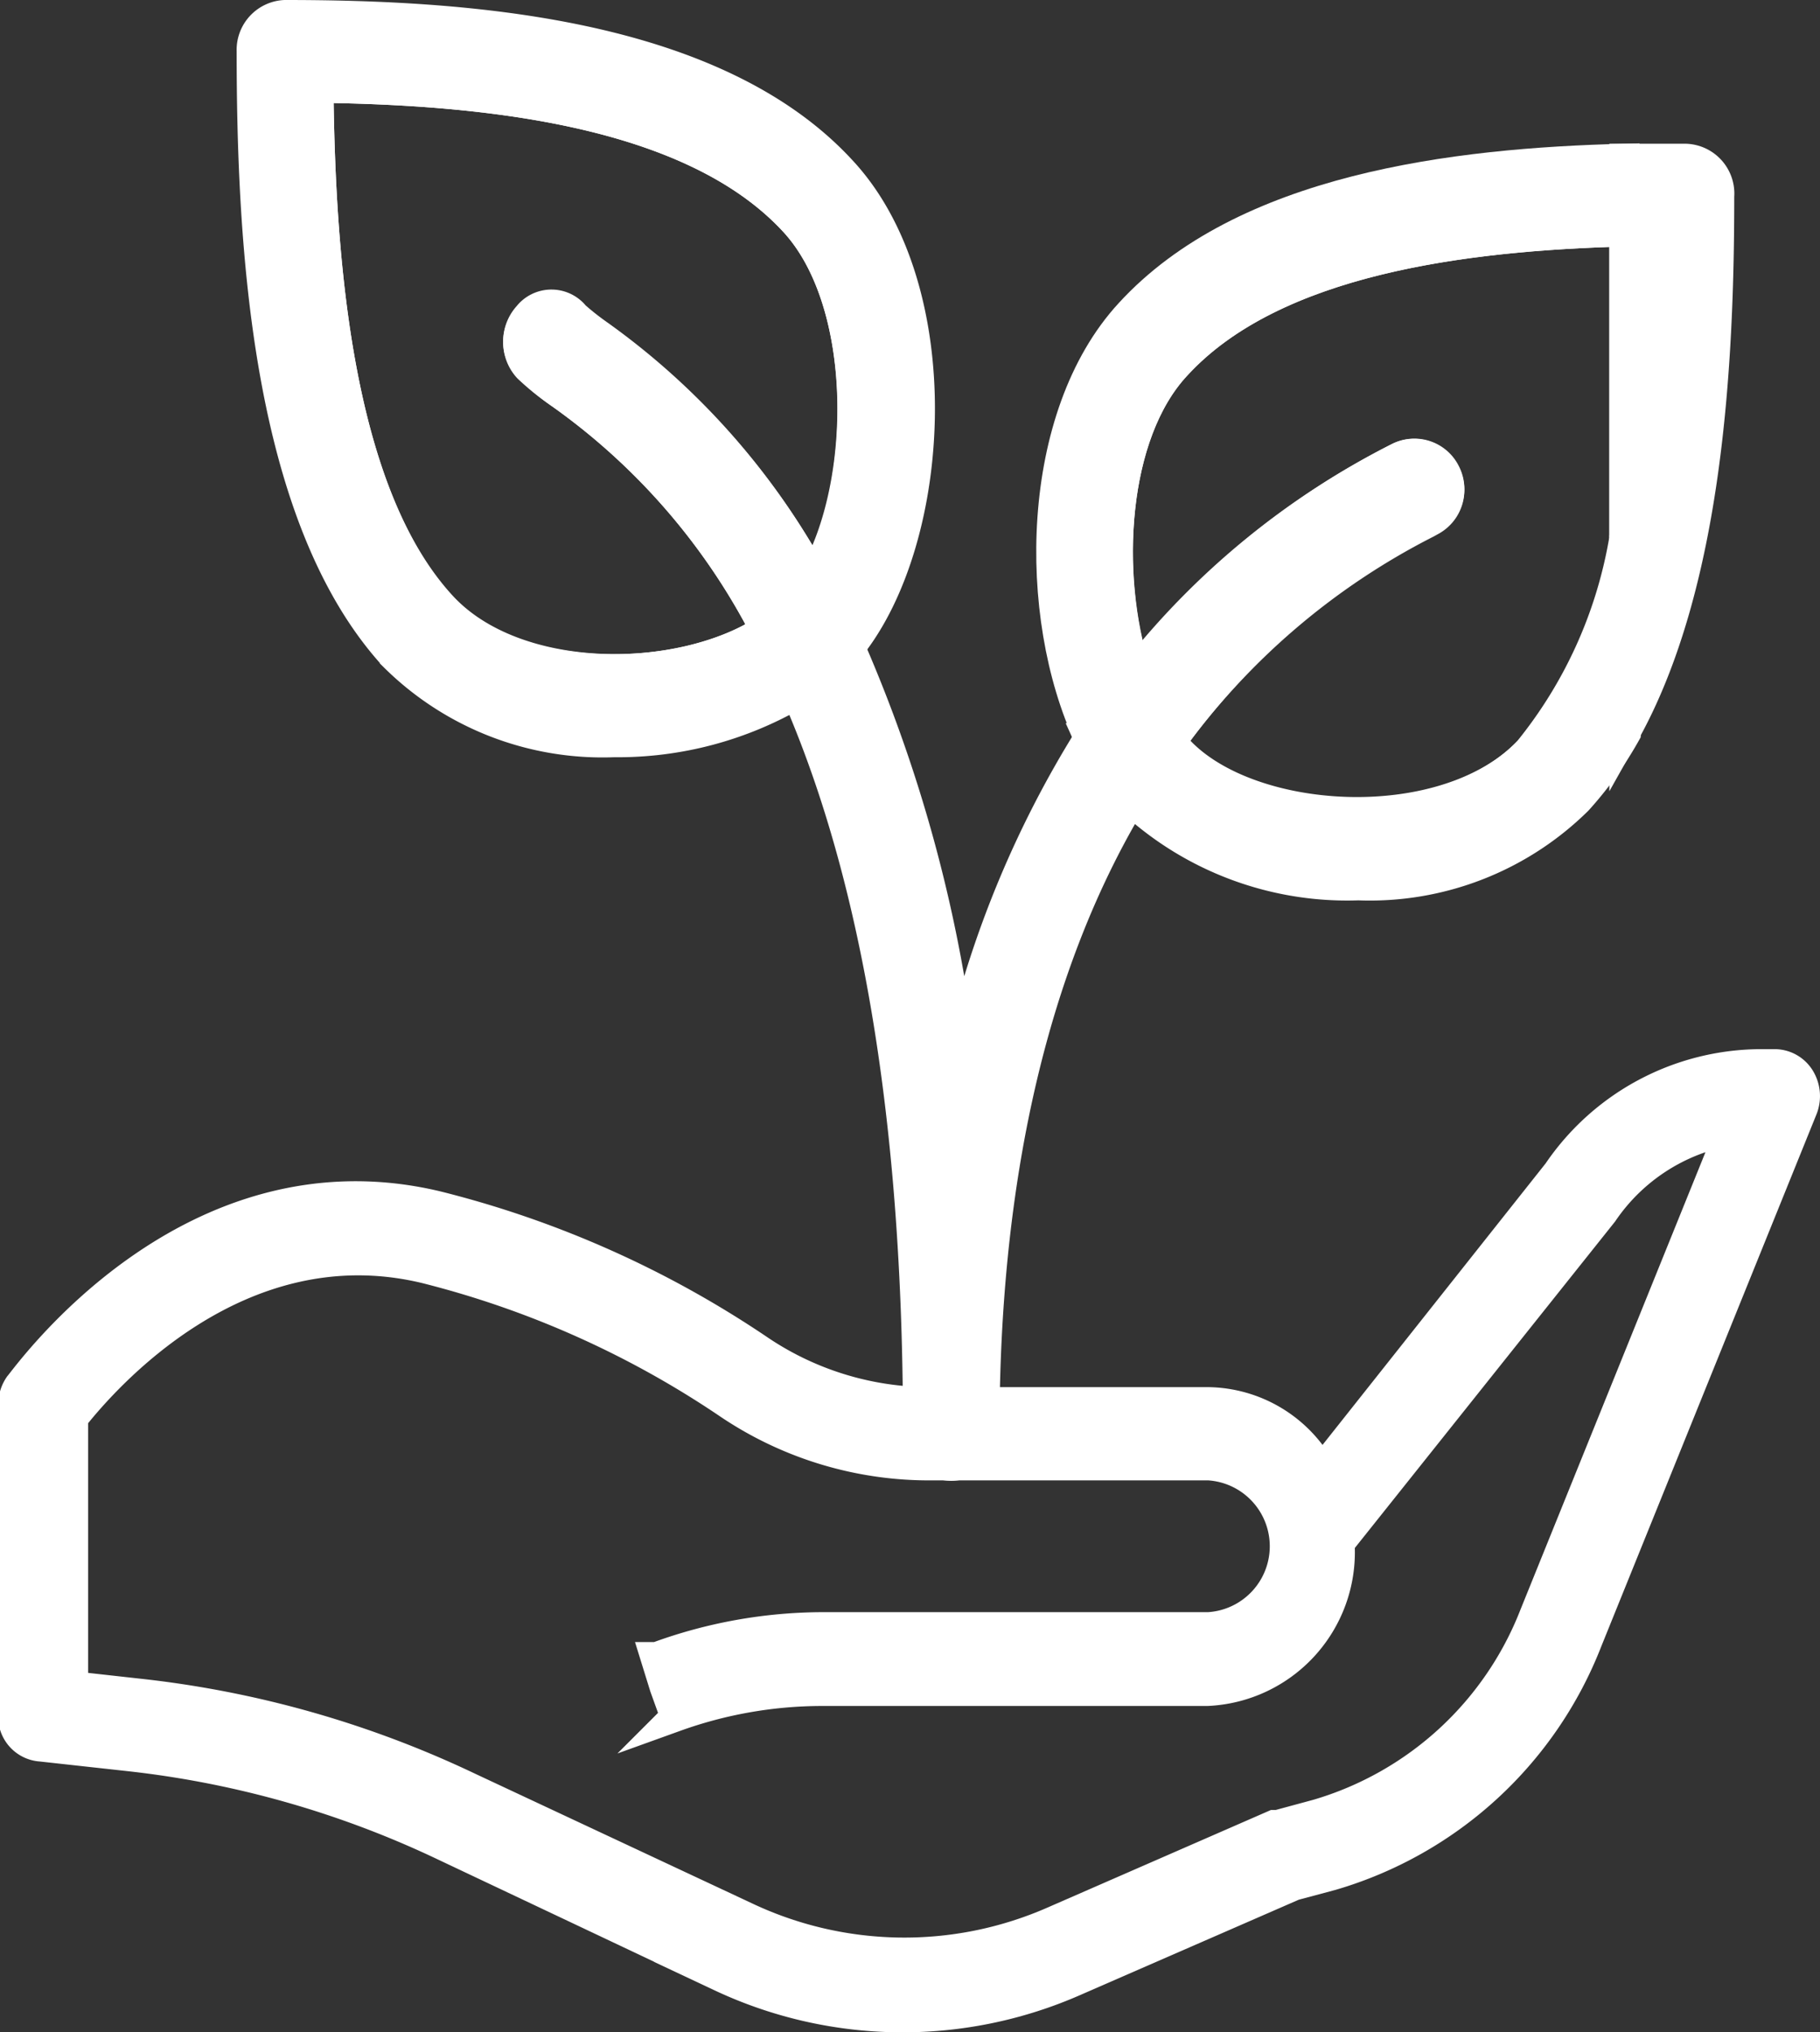<svg id="Ebene_1" data-name="Ebene 1" xmlns="http://www.w3.org/2000/svg" viewBox="0 0 60.91 68"><rect x="0" y="0" width="60.91" height="68" fill="#333333" stroke="none"/><defs><style>.cls-1{fill:#fff;}.cls-1,.cls-2{stroke:#fff;stroke-miterlimit:10;}.cls-2{fill:none;}</style></defs><path class="cls-1" d="M5.16,60.14l3,.33a32.93,32.93,0,0,1,10.5,3l9.24,4.37A14.29,14.29,0,0,0,39.72,68l7.36-3.21,1.27-.34a13.15,13.15,0,0,0,8.56-7.86l7.2-17.8a1.14,1.14,0,0,0-.08-1,1,1,0,0,0-.82-.49h-.59a8.25,8.25,0,0,0-6.71,3.62L48,50.9a4.38,4.38,0,0,0-3.78-2.29h-7.7c0,.49-.08.78-.09.83a1,1,0,0,1-1,.92h-.09a1,1,0,0,1-.88-1.12l0-.64a10.21,10.21,0,0,1-5.27-1.74,33.93,33.93,0,0,0-10.77-4.81c-8.3-2-13.74,5.71-14,6a1.13,1.13,0,0,0-.2.64V59.08A1,1,0,0,0,5.16,60.14Zm1.07-2v-9c1-1.26,5.5-6.51,11.79-5a32,32,0,0,1,10.16,4.55A12,12,0,0,0,35,50.73h9.23a2.71,2.71,0,0,1,0,5.41H31.3a16.17,16.17,0,0,0-5.54,1h-.05l.31,1,.36,1a14.52,14.52,0,0,1,4.92-.86H44.18a4.65,4.65,0,0,0,4.44-4.83v-.13l8.81-11.05a6.48,6.48,0,0,1,4.26-2.75L55.13,55.74a11.16,11.16,0,0,1-7.26,6.66l-1.33.36-.12,0L39,66a12.42,12.42,0,0,1-10.28-.17L19.47,61.5A34.33,34.33,0,0,0,8.39,58.36l-2.16-.24Z" transform="translate(-3.78 -1.69)"/><path class="cls-2" d="M30.37,9.12C26.91,5.35,19.87,4.7,14.44,4.63c.06,5.91.66,13.57,4.12,17.33,2.48,2.7,8,2.65,10.83.81a22,22,0,0,0-6.83-7.88A8.74,8.74,0,0,1,21.45,14a1.27,1.27,0,0,1,0-1.71,1,1,0,0,1,1.57,0,9,9,0,0,0,.8.63A24.15,24.15,0,0,1,31,21C32.8,17.92,32.87,11.84,30.37,9.12Z" transform="translate(-3.78 -1.69)"/><path class="cls-2" d="M59.08,9.42l-.94,0V19.66A53.1,53.1,0,0,0,59.08,9.42Z" transform="translate(-3.78 -1.69)"/><path class="cls-2" d="M41.78,24.19A26.29,26.29,0,0,1,50.58,17a1.16,1.16,0,0,1,1.57.54,1.17,1.17,0,0,1-.44,1.56l-.18.1a23.93,23.93,0,0,0-8.59,7.36,2.25,2.25,0,0,0,.21.24c2.38,2.6,9,3,11.8,0a15.27,15.27,0,0,0,3.19-7.1V9.44c-5.28.14-11.73.92-15,4.48C41,16.22,40.75,20.92,41.78,24.19Z" transform="translate(-3.78 -1.69)"/><path class="cls-1" d="M18.56,22C15.1,18.2,14.5,10.54,14.44,4.63c5.43.07,12.47.72,15.93,4.49,2.5,2.72,2.43,8.8.67,11.9.41.72.8,1.49,1.19,2.33,2.94-3.67,3.39-12-.28-15.95C27.66,2.73,19.26,2.19,13.31,2.19A1.17,1.17,0,0,0,12.2,3.4c0,6.47.49,15.61,4.79,20.28a9.89,9.89,0,0,0,7.34,2.85,11.85,11.85,0,0,0,6.11-1.62c-.34-.77-.69-1.48-1.05-2.14C26.52,24.61,21,24.66,18.56,22Z" transform="translate(-3.78 -1.69)"/><path class="cls-1" d="M43.15,13.92c3.26-3.56,9.71-4.34,15-4.48V7c-5.7.14-12.75,1-16.57,5.18-3.16,3.44-3.27,10.08-1.35,14.19.48-.75,1-1.49,1.56-2.2C40.75,20.92,41,16.22,43.15,13.92Z" transform="translate(-3.78 -1.69)"/><path class="cls-1" d="M60.2,7,58.14,7V9.44l.94,0a53.1,53.1,0,0,1-.94,10.24v6.58c2.81-5,3.18-12.48,3.18-18A1.17,1.17,0,0,0,60.2,7Z" transform="translate(-3.78 -1.69)"/><path class="cls-1" d="M55,26.76c-2.79,3-9.42,2.6-11.8,0a2.25,2.25,0,0,1-.21-.24,24,24,0,0,0-1.32,2,10.63,10.63,0,0,0,7.57,2.8,9.9,9.9,0,0,0,7.34-2.85,12.29,12.29,0,0,0,1.61-2.24V19.66A15.27,15.27,0,0,1,55,26.76Z" transform="translate(-3.78 -1.69)"/><path class="cls-1" d="M23.82,12.89a9,9,0,0,1-.8-.63,1,1,0,0,0-1.57,0,1.27,1.27,0,0,0,0,1.71,8.74,8.74,0,0,0,1.11.92,22,22,0,0,1,6.83,7.88,4.65,4.65,0,0,0,1-.81A4.51,4.51,0,0,0,31,21,24.15,24.15,0,0,0,23.82,12.89Z" transform="translate(-3.78 -1.69)"/><path class="cls-1" d="M51.53,19.16l.18-.1a1.17,1.17,0,0,0,.44-1.56A1.16,1.16,0,0,0,50.58,17a26.29,26.29,0,0,0-8.8,7.23,7.47,7.47,0,0,0,1.16,2.33A23.93,23.93,0,0,1,51.53,19.16Z" transform="translate(-3.78 -1.69)"/><path class="cls-1" d="M40.22,26.39a34.43,34.43,0,0,0-4.31,10.42,48.61,48.61,0,0,0-3.68-13.46c-.09.12-.19.22-.28.33a7.65,7.65,0,0,1-1.51,1.23C32.7,30.08,34.5,37.8,34.5,49.52a1.12,1.12,0,1,0,2.23,0c0-6.58,1-14.49,4.89-21l0-.05A8.36,8.36,0,0,1,40.22,26.39Z" transform="translate(-3.78 -1.69)"/><path class="cls-1" d="M32.23,23.35c-.39-.84-.78-1.61-1.19-2.33a4.51,4.51,0,0,1-.67.94,4.65,4.65,0,0,1-1,.81c.36.66.71,1.37,1.05,2.14A7.65,7.65,0,0,0,32,23.68C32,23.57,32.14,23.47,32.23,23.35Z" transform="translate(-3.78 -1.69)"/><path class="cls-1" d="M41.78,24.19c-.56.71-1.08,1.45-1.56,2.2a8.36,8.36,0,0,0,1.35,2.09l0,.05a24,24,0,0,1,1.32-2A7.47,7.47,0,0,1,41.78,24.19Z" transform="translate(-3.78 -1.69)"/></svg>